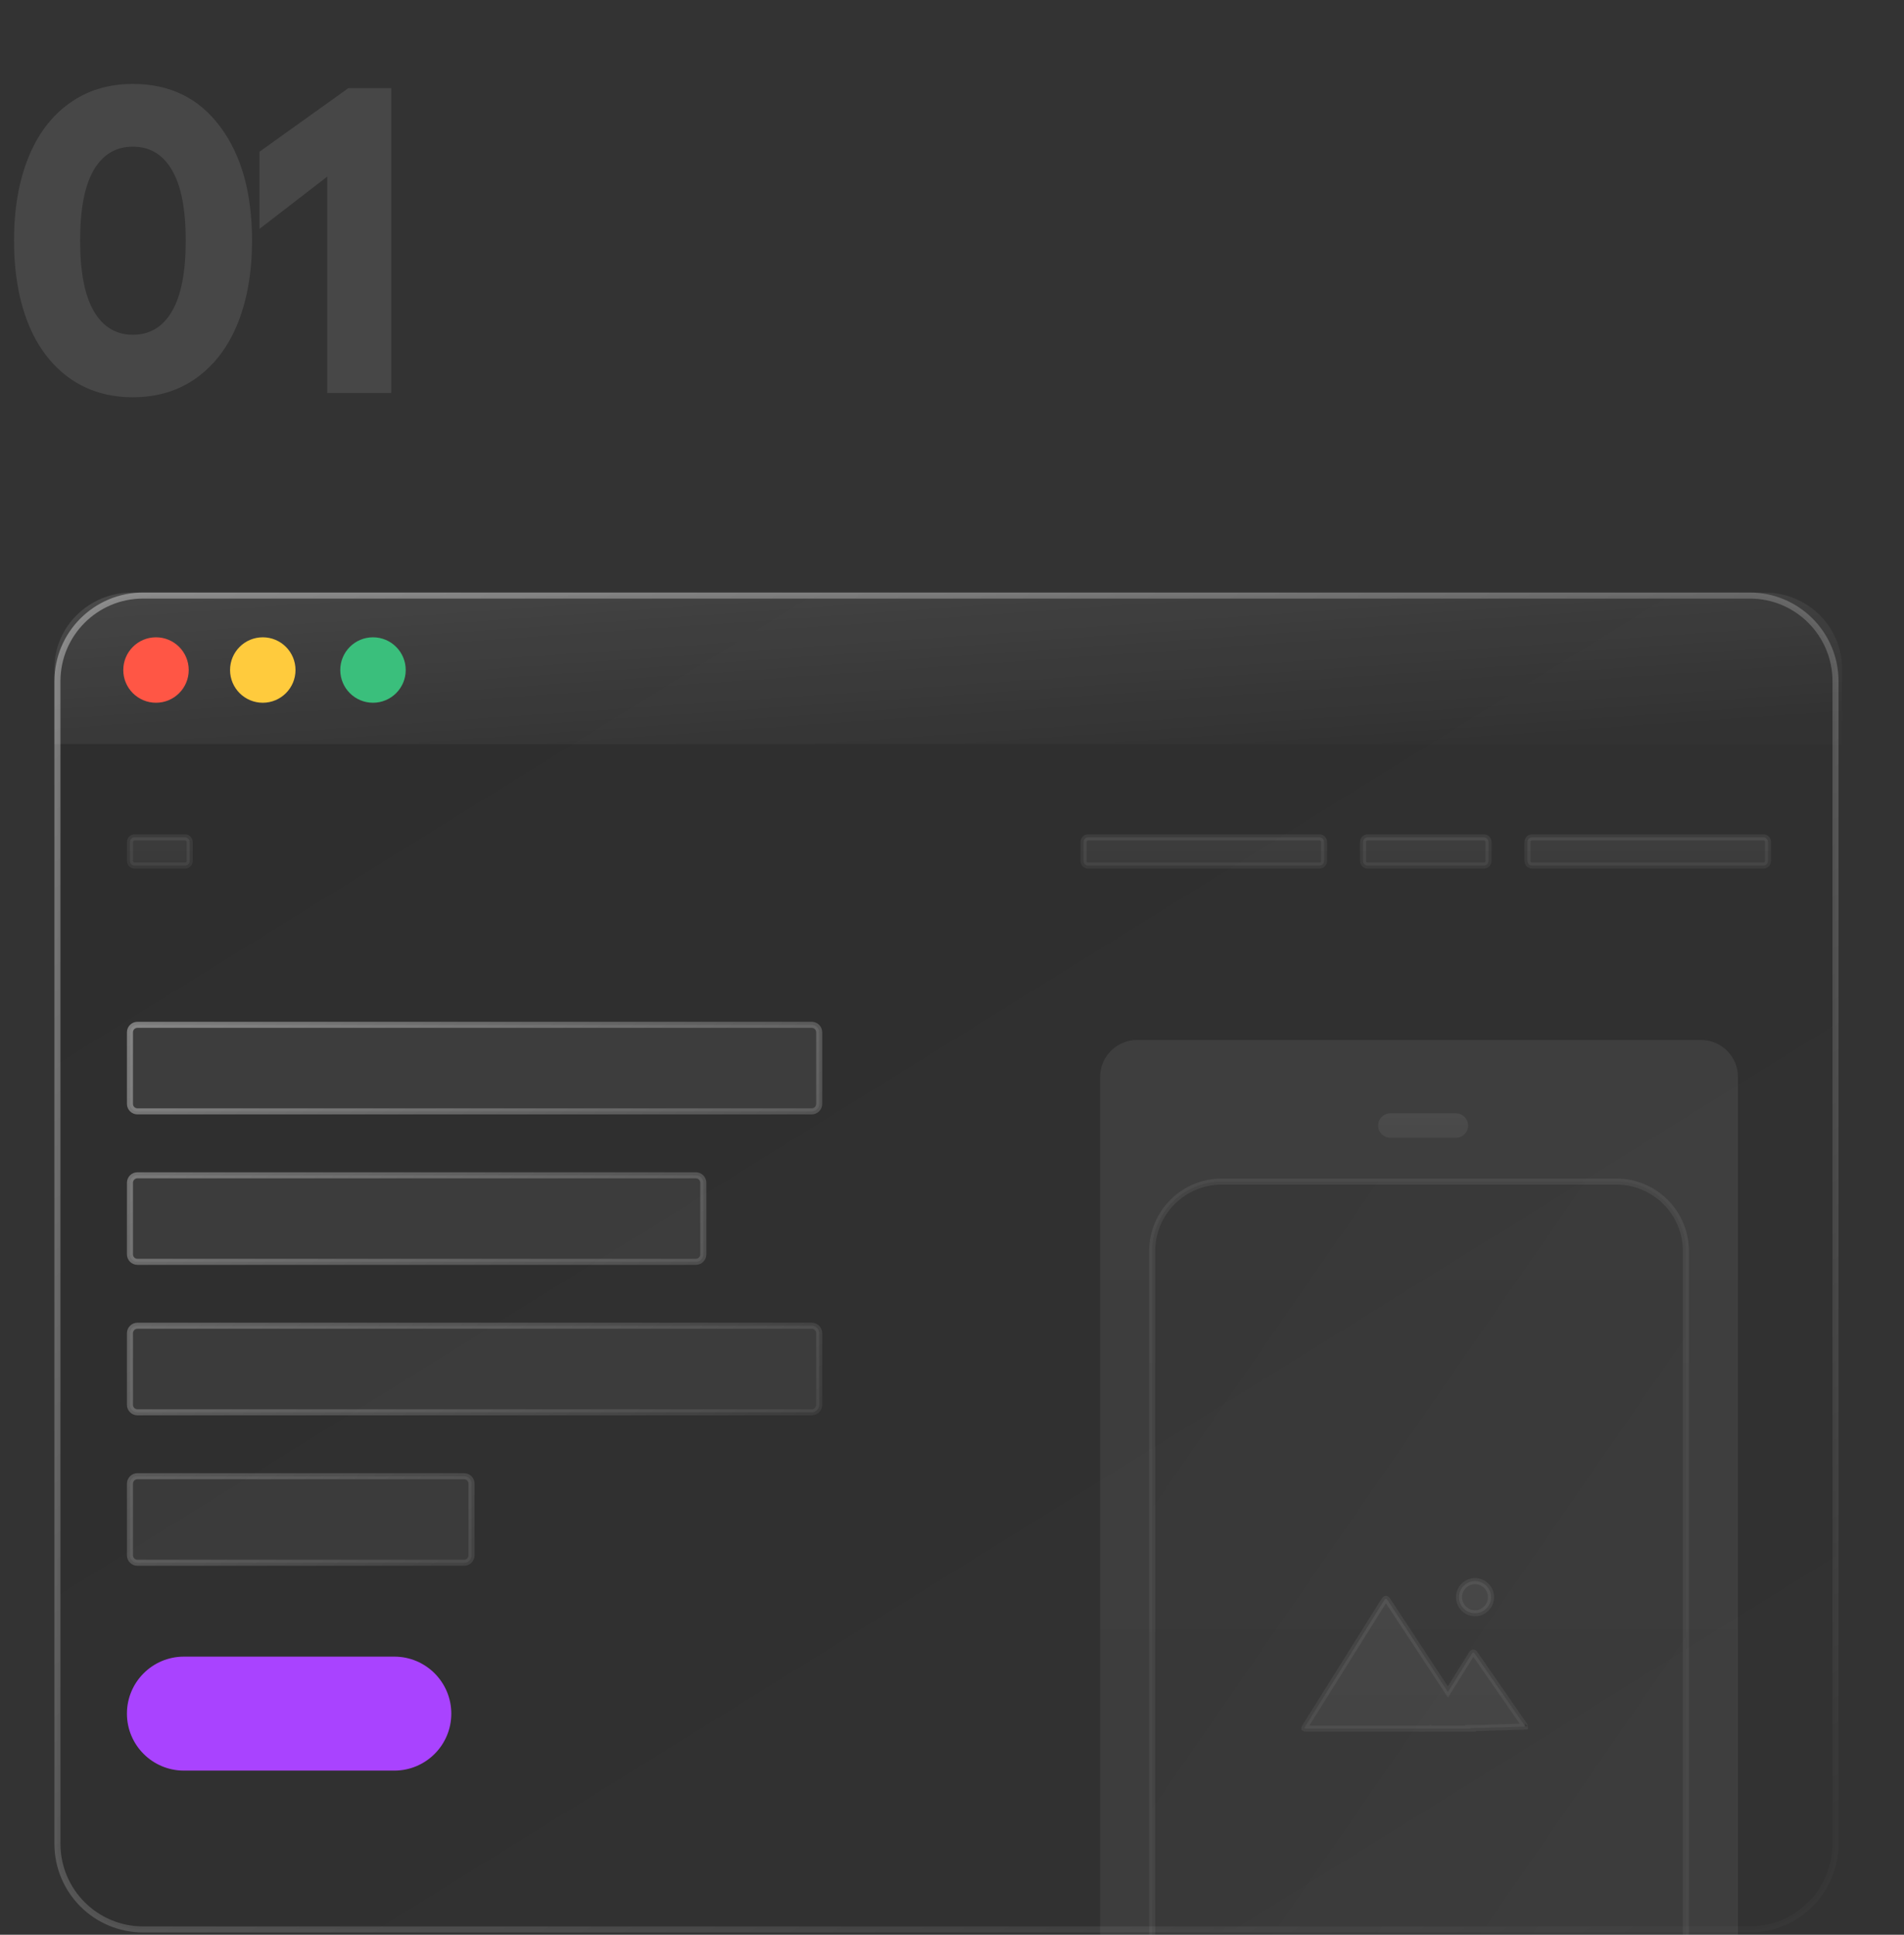 <svg width="315" height="320" viewBox="0 0 315 320" fill="none" xmlns="http://www.w3.org/2000/svg">
<rect x="0" y="0" width="315" height="320" fill="#333333" stroke="none"/>
<g clip-path="url(#clip0_144_483)">
<path opacity="0.1" d="M21.973 65.703C17.918 65.703 14.391 64.625 11.391 62.469C8.414 60.289 6.152 57.254 4.605 53.363C3.082 49.473 2.32 44.949 2.32 39.793C2.32 34.613 3.094 30.078 4.641 26.188C6.188 22.297 8.449 19.273 11.426 17.117C14.402 14.961 17.918 13.883 21.973 13.883C28.113 13.883 32.93 16.238 36.422 20.949C39.938 25.637 41.695 31.918 41.695 39.793C41.695 44.949 40.922 49.473 39.375 53.363C37.828 57.254 35.555 60.289 32.555 62.469C29.578 64.625 26.051 65.703 21.973 65.703ZM21.973 55.367C24.785 55.367 26.941 54.078 28.441 51.5C29.965 48.922 30.727 45.02 30.727 39.793C30.727 34.566 29.965 30.676 28.441 28.121C26.941 25.543 24.785 24.254 21.973 24.254C19.184 24.254 17.027 25.543 15.504 28.121C14.004 30.699 13.254 34.59 13.254 39.793C13.254 44.996 14.016 48.898 15.539 51.5C17.062 54.078 19.207 55.367 21.973 55.367ZM64.724 14.586V65H54.142V29.211L42.927 37.859V25.098L57.623 14.586H64.724Z" fill="white"/>
<path d="M23.677 98.5H289.492C297.321 98.5 303.669 104.847 303.669 112.677V304.943C303.669 312.773 297.321 319.12 289.492 319.12H23.677C15.847 319.12 9.5 312.773 9.5 304.943V112.677C9.5 104.847 15.847 98.5 23.677 98.5Z" fill="url(#paint0_linear_144_483)" stroke="url(#paint1_linear_144_483)"/>
<path d="M281.396 172H188.138C184.748 172 182 174.748 182 178.138V369.515C182 372.905 184.748 375.653 188.138 375.653H281.396C284.786 375.653 287.534 372.905 287.534 369.515V178.138C287.534 174.748 284.786 172 281.396 172Z" fill="url(#paint2_linear_144_483)"/>
<path d="M240.862 184.138H230.025C228.908 184.138 228.002 185.044 228.002 186.161C228.002 187.279 228.908 188.184 230.025 188.184H240.862C241.979 188.184 242.885 187.279 242.885 186.161C242.885 185.044 241.979 184.138 240.862 184.138Z" fill="url(#paint3_linear_144_483)"/>
<path d="M202.118 195.428H267.416C273.767 195.428 278.916 200.576 278.916 206.928V339.376C278.916 345.728 273.767 350.876 267.416 350.876H202.118C195.767 350.876 190.618 345.728 190.618 339.376V206.928C190.618 200.576 195.767 195.428 202.118 195.428Z" fill="url(#paint4_linear_144_483)" stroke="url(#paint5_linear_144_483)"/>
<path d="M236.304 285.903V285.902L236.297 285.903L235.747 285.91L235.751 285.903H234.849H216.032C215.876 285.903 215.814 285.87 215.794 285.855C215.792 285.83 215.798 285.761 215.879 285.632L229.04 264.628C229.154 264.446 229.252 264.431 229.279 264.431C229.308 264.431 229.409 264.446 229.527 264.624C229.527 264.625 229.528 264.625 229.528 264.625L239.114 279.189L239.542 279.84L239.955 279.179L243.487 273.531C243.603 273.346 243.708 273.323 243.743 273.322C243.778 273.321 243.88 273.337 244.001 273.511L252.179 285.317C252.259 285.431 252.273 285.497 252.274 285.524C252.251 285.54 252.186 285.57 252.039 285.575L244.96 285.793L244.146 285.803L243.273 285.814L243.326 285.903H243.326H243.322H243.318H243.315H243.311H243.307H243.304H243.3H243.296H243.293H243.289H243.285H243.282H243.278H243.274H243.271H243.267H243.263H243.26H243.256H243.252H243.248H243.245H243.241H243.237H243.233H243.23H243.226H243.222H243.218H243.215H243.211H243.207H243.203H243.2H243.196H243.192H243.188H243.184H243.181H243.177H243.173H243.169H243.165H243.162H243.158H243.154H243.15H243.146H243.142H243.139H243.135H243.131H243.127H243.123H243.119H243.115H243.112H243.108H243.104H243.1H243.096H243.092H243.088H243.084H243.081H243.077H243.073H243.069H243.065H243.061H243.057H243.053H243.049H243.045H243.041H243.037H243.034H243.03H243.026H243.022H243.018H243.014H243.01H243.006H243.002H242.998H242.994H242.99H242.986H236.304ZM215.786 285.848C215.786 285.848 215.786 285.848 215.786 285.849L215.786 285.848ZM215.795 285.864C215.795 285.865 215.795 285.866 215.795 285.866L215.795 285.864ZM252.274 285.54C252.273 285.54 252.274 285.539 252.274 285.538L252.274 285.54ZM252.285 285.516C252.286 285.515 252.286 285.515 252.286 285.515L252.285 285.516ZM244.027 266.817C242.568 266.817 241.383 265.631 241.383 264.166C241.383 262.7 242.568 261.514 244.027 261.514C245.486 261.514 246.671 262.7 246.671 264.166C246.671 265.631 245.486 266.817 244.027 266.817Z" fill="url(#paint6_linear_144_483)" stroke="url(#paint7_linear_144_483)"/>
<path opacity="0.3" d="M9 110.534C9 103.612 14.742 98 21.814 98H291.926C299.003 98 304.74 103.61 304.74 110.534V123.068H9V110.534Z" fill="url(#paint8_linear_144_483)"/>
<path d="M25.81 116.231C28.799 116.231 31.223 113.808 31.223 110.819C31.223 107.83 28.799 105.406 25.81 105.406C22.82 105.406 20.396 107.83 20.396 110.819C20.396 113.808 22.82 116.231 25.81 116.231Z" fill="#FF5645"/>
<path d="M43.474 116.231C46.464 116.231 48.888 113.808 48.888 110.819C48.888 107.83 46.464 105.406 43.474 105.406C40.485 105.406 38.061 107.83 38.061 110.819C38.061 113.808 40.485 116.231 43.474 116.231Z" fill="#FFCB3D"/>
<path d="M61.709 116.231C64.698 116.231 67.122 113.808 67.122 110.819C67.122 107.83 64.698 105.406 61.709 105.406C58.719 105.406 56.295 107.83 56.295 110.819C56.295 113.808 58.719 116.231 61.709 116.231Z" fill="#3ABF7C"/>
<path d="M22.234 138.5H30.646C31.032 138.5 31.38 138.832 31.38 139.288V142.371C31.38 142.827 31.032 143.159 30.646 143.159H22.234C21.849 143.159 21.5 142.827 21.5 142.371V139.288C21.5 138.832 21.849 138.5 22.234 138.5ZM253.434 138.5H291.766C292.151 138.5 292.5 138.832 292.5 139.288V142.371C292.5 142.827 292.151 143.159 291.766 143.159H253.434C253.049 143.159 252.7 142.827 252.7 142.371V139.288C252.7 138.832 253.049 138.5 253.434 138.5ZM179.994 138.5H218.326C218.711 138.5 219.06 138.832 219.06 139.288V142.371C219.06 142.827 218.711 143.159 218.326 143.159H179.994C179.609 143.159 179.26 142.827 179.26 142.371V139.288C179.26 138.832 179.609 138.5 179.994 138.5ZM226.234 138.5H245.526C245.911 138.5 246.26 138.832 246.26 139.288V142.371C246.26 142.827 245.911 143.159 245.526 143.159H226.234C225.849 143.159 225.5 142.827 225.5 142.371V139.288C225.5 138.832 225.849 138.5 226.234 138.5Z" fill="url(#paint9_linear_144_483)" stroke="url(#paint10_linear_144_483)"/>
<path d="M22.737 169.5H134.29C134.973 169.5 135.527 170.054 135.527 170.737V182.577C135.527 183.261 134.973 183.815 134.29 183.815H22.737C22.054 183.815 21.5 183.261 21.5 182.577V170.737C21.5 170.054 22.054 169.5 22.737 169.5ZM22.737 194.386H115.119C115.802 194.386 116.356 194.94 116.356 195.623V207.464C116.356 208.147 115.802 208.701 115.119 208.701H22.737C22.054 208.701 21.5 208.147 21.5 207.464V195.623C21.5 194.94 22.054 194.386 22.737 194.386ZM22.737 244.159H76.776C77.46 244.159 78.013 244.713 78.013 245.396V257.236C78.013 257.919 77.46 258.473 76.776 258.473H22.737C22.054 258.473 21.5 257.919 21.5 257.236V245.396C21.5 244.713 22.054 244.159 22.737 244.159ZM22.737 219.272H134.29C134.973 219.272 135.527 219.826 135.527 220.51V232.35C135.527 233.033 134.973 233.587 134.29 233.587H22.737C22.054 233.587 21.5 233.033 21.5 232.35V220.51C21.5 219.826 22.054 219.272 22.737 219.272Z" fill="url(#paint11_linear_144_483)" stroke="url(#paint12_linear_144_483)"/>
<path d="M30.425 274H65.238C70.443 274 74.663 278.22 74.663 283.425C74.663 288.631 70.443 292.851 65.238 292.851H30.425C25.22 292.851 21 288.631 21 283.425C21 278.22 25.22 274 30.425 274Z" fill="#A943FF"/>
</g>
<defs>
<linearGradient id="paint0_linear_144_483" x1="-2.098" y1="85.486" x2="178.78" y2="377.097" gradientUnits="userSpaceOnUse">
<stop stop-opacity="0.11"/>
<stop offset="1" stop-opacity="0.02"/>
</linearGradient>
<linearGradient id="paint1_linear_144_483" x1="-2.098" y1="85.486" x2="178.78" y2="377.097" gradientUnits="userSpaceOnUse">
<stop stop-color="white" stop-opacity="0.39"/>
<stop offset="1" stop-color="white" stop-opacity="0.02"/>
</linearGradient>
<linearGradient id="paint2_linear_144_483" x1="234.767" y1="133.815" x2="234.767" y2="428.385" gradientUnits="userSpaceOnUse">
<stop stop-color="white" stop-opacity="0.07"/>
<stop offset="1" stop-color="white" stop-opacity="0.05"/>
</linearGradient>
<linearGradient id="paint3_linear_144_483" x1="235.443" y1="183.38" x2="235.443" y2="189.232" gradientUnits="userSpaceOnUse">
<stop stop-color="white" stop-opacity="0.07"/>
<stop offset="1" stop-color="white" stop-opacity="0.05"/>
</linearGradient>
<linearGradient id="paint4_linear_144_483" x1="186.761" y1="186.094" x2="320.073" y2="278.202" gradientUnits="userSpaceOnUse">
<stop stop-opacity="0.11"/>
<stop offset="1" stop-opacity="0.02"/>
</linearGradient>
<linearGradient id="paint5_linear_144_483" x1="234.767" y1="165.594" x2="234.767" y2="391.885" gradientUnits="userSpaceOnUse">
<stop stop-color="white" stop-opacity="0.07"/>
<stop offset="1" stop-color="white" stop-opacity="0.05"/>
</linearGradient>
<linearGradient id="paint6_linear_144_483" x1="234.034" y1="256.25" x2="234.034" y2="293" gradientUnits="userSpaceOnUse">
<stop stop-color="white" stop-opacity="0.07"/>
<stop offset="1" stop-color="white" stop-opacity="0.05"/>
</linearGradient>
<linearGradient id="paint7_linear_144_483" x1="234.034" y1="256.25" x2="234.034" y2="293" gradientUnits="userSpaceOnUse">
<stop stop-color="white" stop-opacity="0.07"/>
<stop offset="1" stop-color="white" stop-opacity="0.05"/>
</linearGradient>
<linearGradient id="paint8_linear_144_483" x1="-2.119" y1="96.585" x2="1.064" y2="142.036" gradientUnits="userSpaceOnUse">
<stop stop-color="white" stop-opacity="0.39"/>
<stop offset="1" stop-color="white" stop-opacity="0.02"/>
</linearGradient>
<linearGradient id="paint9_linear_144_483" x1="157" y1="136.939" x2="157" y2="145.125" gradientUnits="userSpaceOnUse">
<stop stop-color="white" stop-opacity="0.07"/>
<stop offset="1" stop-color="white" stop-opacity="0.05"/>
</linearGradient>
<linearGradient id="paint10_linear_144_483" x1="157" y1="136.939" x2="157" y2="145.125" gradientUnits="userSpaceOnUse">
<stop stop-color="white" stop-opacity="0.07"/>
<stop offset="1" stop-color="white" stop-opacity="0.05"/>
</linearGradient>
<linearGradient id="paint11_linear_144_483" x1="78.513" y1="152.13" x2="78.513" y2="282.27" gradientUnits="userSpaceOnUse">
<stop stop-color="white" stop-opacity="0.07"/>
<stop offset="1" stop-color="white" stop-opacity="0.05"/>
</linearGradient>
<linearGradient id="paint12_linear_144_483" x1="16.675" y1="163.92" x2="91.404" y2="279.567" gradientUnits="userSpaceOnUse">
<stop stop-color="white" stop-opacity="0.39"/>
<stop offset="1" stop-color="white" stop-opacity="0.02"/>
</linearGradient>
<clipPath id="clip0_144_483">
<rect width="314.667" height="320" fill="white"/>
</clipPath>
</defs>
</svg>

